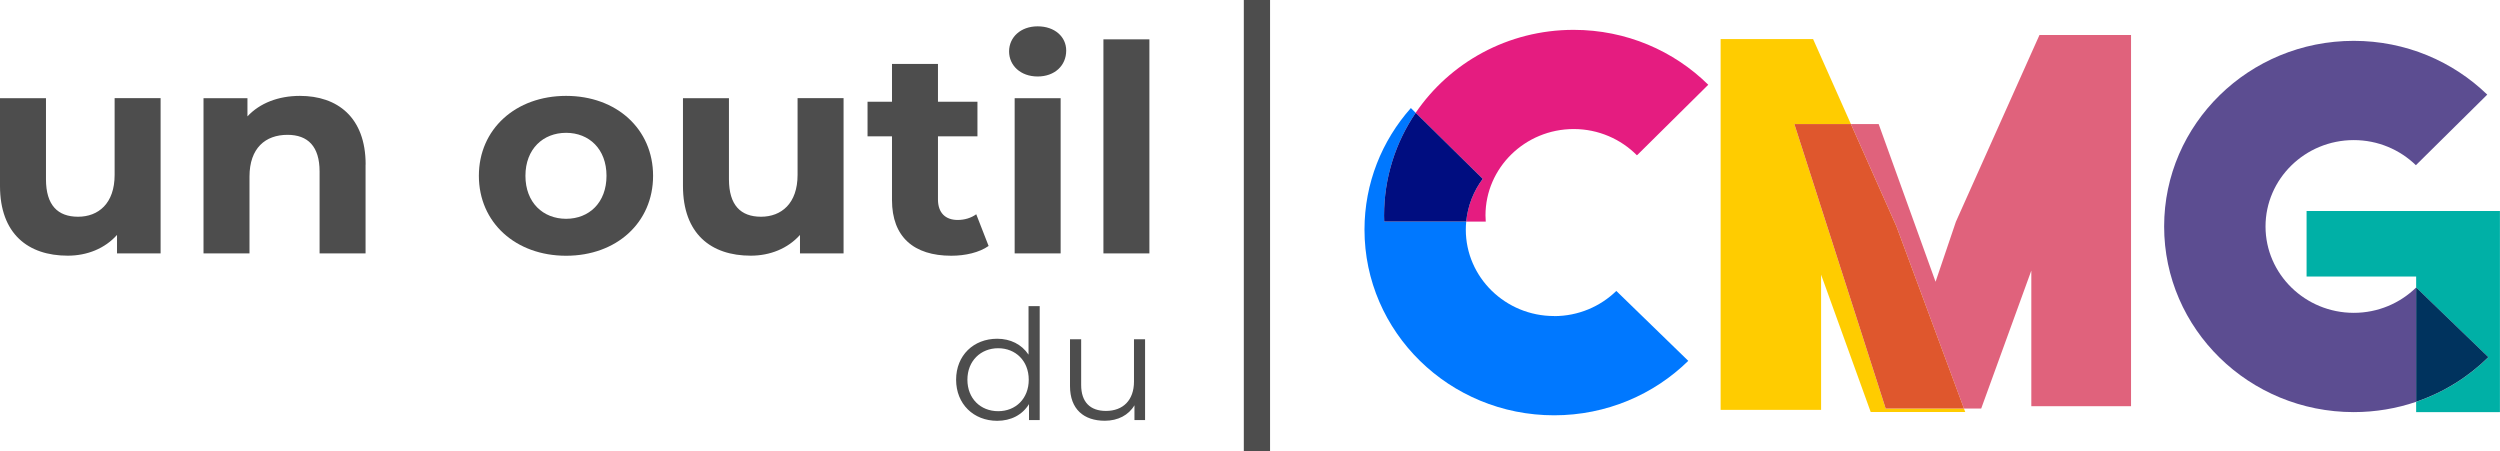 <svg width="133" height="24" viewBox="0 0 133 24" fill="none" xmlns="http://www.w3.org/2000/svg">
<g clip-path="url(#clip0_3780_20695)">
<path d="M82.676 16.813C80.088 16.813 77.981 14.751 77.981 12.218C77.981 12.073 77.988 11.931 78.003 11.793H73.641C73.637 11.682 73.634 11.575 73.634 11.464C73.634 9.447 74.252 7.568 75.316 6.004L75.058 5.748C73.52 7.481 72.591 9.744 72.591 12.218C72.591 17.671 77.108 22.094 82.679 22.094C85.468 22.094 87.992 20.986 89.816 19.197L85.988 15.478C85.139 16.305 83.969 16.817 82.679 16.817L82.676 16.813Z" fill="#0078FF"/>
<path d="M78.883 9.512C78.398 10.163 78.08 10.945 78.002 11.789H79.042C79.035 11.682 79.028 11.571 79.028 11.46C79.028 8.927 81.134 6.865 83.722 6.865C85.04 6.865 86.231 7.402 87.083 8.26L87.126 8.225L90.88 4.509C89.052 2.706 86.518 1.588 83.718 1.588C80.208 1.588 77.119 3.343 75.312 6.004L78.868 9.505L78.879 9.512H78.883Z" fill="#E51C80"/>
<path d="M73.64 11.789H78.002C78.083 10.941 78.398 10.163 78.882 9.512L78.871 9.505L75.315 6.003C74.251 7.567 73.633 9.446 73.633 11.464C73.633 11.574 73.633 11.685 73.64 11.792V11.789Z" fill="#000D80"/>
<path d="M95.461 6.602H98.469L96.457 2.08H91.537V21.806H96.882V14.613L99.522 21.92H104.552L104.482 21.734H100.318L95.461 6.602Z" fill="#FFCC00"/>
<path d="M108.5 1.862L104.054 11.796L102.972 14.99L99.946 6.602H98.469L100.89 12.045L104.481 21.734H105.4L108.066 14.395V21.609H113.371V1.862H108.5Z" fill="#E0627C"/>
<path d="M98.469 6.602H95.461L100.318 21.733H104.482L100.89 12.045L98.469 6.602Z" fill="#DF572D"/>
<path d="M128.539 15.294C127.687 16.128 126.514 16.643 125.22 16.643C122.633 16.643 120.526 14.581 120.526 12.048C120.526 9.515 122.633 7.453 125.22 7.453C126.51 7.453 127.677 7.965 128.525 8.789L132.322 5.034C130.498 3.266 127.988 2.173 125.22 2.173C119.649 2.173 115.132 6.595 115.132 12.048C115.132 17.502 119.649 21.924 125.22 21.924C126.383 21.924 127.5 21.73 128.539 21.377V15.297V15.294Z" fill="#5C4D91"/>
<path d="M122.71 11.225V14.713H128.539V15.298L132.381 19.004C131.314 20.059 130.002 20.879 128.539 21.377V21.924H132.996V11.225H122.71Z" fill="#00B0A6"/>
<path d="M128.539 15.294V21.373C130.002 20.875 131.314 20.055 132.381 19L128.539 15.294Z" fill="#00335E"/>
<path d="M67.567 0H66.171V24H67.567V0Z" fill="#4D4D4D"/>
<path d="M8.544 5.225V13.481H6.225V12.498C5.581 13.218 4.641 13.602 3.605 13.602C1.488 13.602 0 12.436 0 9.889V5.225H2.446V9.537C2.446 10.917 3.072 11.53 4.153 11.53C5.235 11.53 6.098 10.824 6.098 9.305V5.222H8.544V5.225Z" fill="#4D4D4D"/>
<path d="M19.448 8.755V13.481H17.002V9.121C17.002 7.786 16.377 7.173 15.295 7.173C14.118 7.173 13.273 7.879 13.273 9.398V13.481H10.827V5.225H13.164V6.191C13.821 5.485 14.811 5.101 15.956 5.101C17.946 5.101 19.452 6.236 19.452 8.755H19.448Z" fill="#4D4D4D"/>
<path d="M25.476 9.353C25.476 6.869 27.434 5.101 30.117 5.101C32.8 5.101 34.744 6.865 34.744 9.353C34.744 11.841 32.8 13.606 30.117 13.606C27.434 13.606 25.476 11.841 25.476 9.353ZM32.266 9.353C32.266 7.928 31.34 7.066 30.117 7.066C28.894 7.066 27.953 7.924 27.953 9.353C27.953 10.782 28.894 11.64 30.117 11.64C31.34 11.64 32.266 10.782 32.266 9.353Z" fill="#4D4D4D"/>
<path d="M44.878 5.225V13.481H42.559V12.498C41.915 13.218 40.975 13.602 39.94 13.602C37.822 13.602 36.334 12.436 36.334 9.889V5.225H38.78V9.537C38.78 10.917 39.406 11.53 40.487 11.53C41.569 11.53 42.431 10.824 42.431 9.305V5.222H44.878V5.225Z" fill="#4D4D4D"/>
<path d="M52.597 13.083C52.095 13.436 51.356 13.605 50.607 13.605C48.617 13.605 47.454 12.609 47.454 10.644V7.253H46.153V5.412H47.454V3.401H49.9V5.412H52V7.253H49.9V10.612C49.9 11.318 50.293 11.702 50.95 11.702C51.311 11.702 51.671 11.595 51.936 11.398L52.594 13.086L52.597 13.083Z" fill="#4D4D4D"/>
<path d="M53.683 2.737C53.683 1.986 54.294 1.401 55.203 1.401C56.111 1.401 56.722 1.955 56.722 2.689C56.722 3.488 56.111 4.069 55.203 4.069C54.294 4.069 53.683 3.484 53.683 2.734V2.737ZM53.98 5.225H56.426V13.481H53.98V5.225Z" fill="#4D4D4D"/>
<path d="M58.702 2.093H61.148V13.481H58.702V2.093Z" fill="#4D4D4D"/>
<path d="M55.312 16.287V22.346H54.743V21.498C54.386 22.079 53.774 22.387 53.05 22.387C51.798 22.387 50.865 21.498 50.865 20.201C50.865 18.903 51.798 18.021 53.05 18.021C53.75 18.021 54.35 18.315 54.718 18.868V16.287H55.312ZM54.729 20.201C54.729 19.197 54.029 18.526 53.103 18.526C52.177 18.526 51.466 19.197 51.466 20.201C51.466 21.204 52.166 21.875 53.103 21.875C54.039 21.875 54.729 21.204 54.729 20.201Z" fill="#4D4D4D"/>
<path d="M60.918 18.052V22.346H60.353V21.561C60.045 22.083 59.476 22.384 58.776 22.384C57.659 22.384 56.924 21.771 56.924 20.54V18.048H57.518V20.481C57.518 21.394 58.002 21.861 58.836 21.861C59.755 21.861 60.328 21.28 60.328 20.301V18.048H60.922L60.918 18.052Z" fill="#4D4D4D"/>
</g>
<defs>
<clipPath id="clip0_3780_20695">
<rect width="133" height="24" fill="white"/>
</clipPath>
</defs>
</svg>
